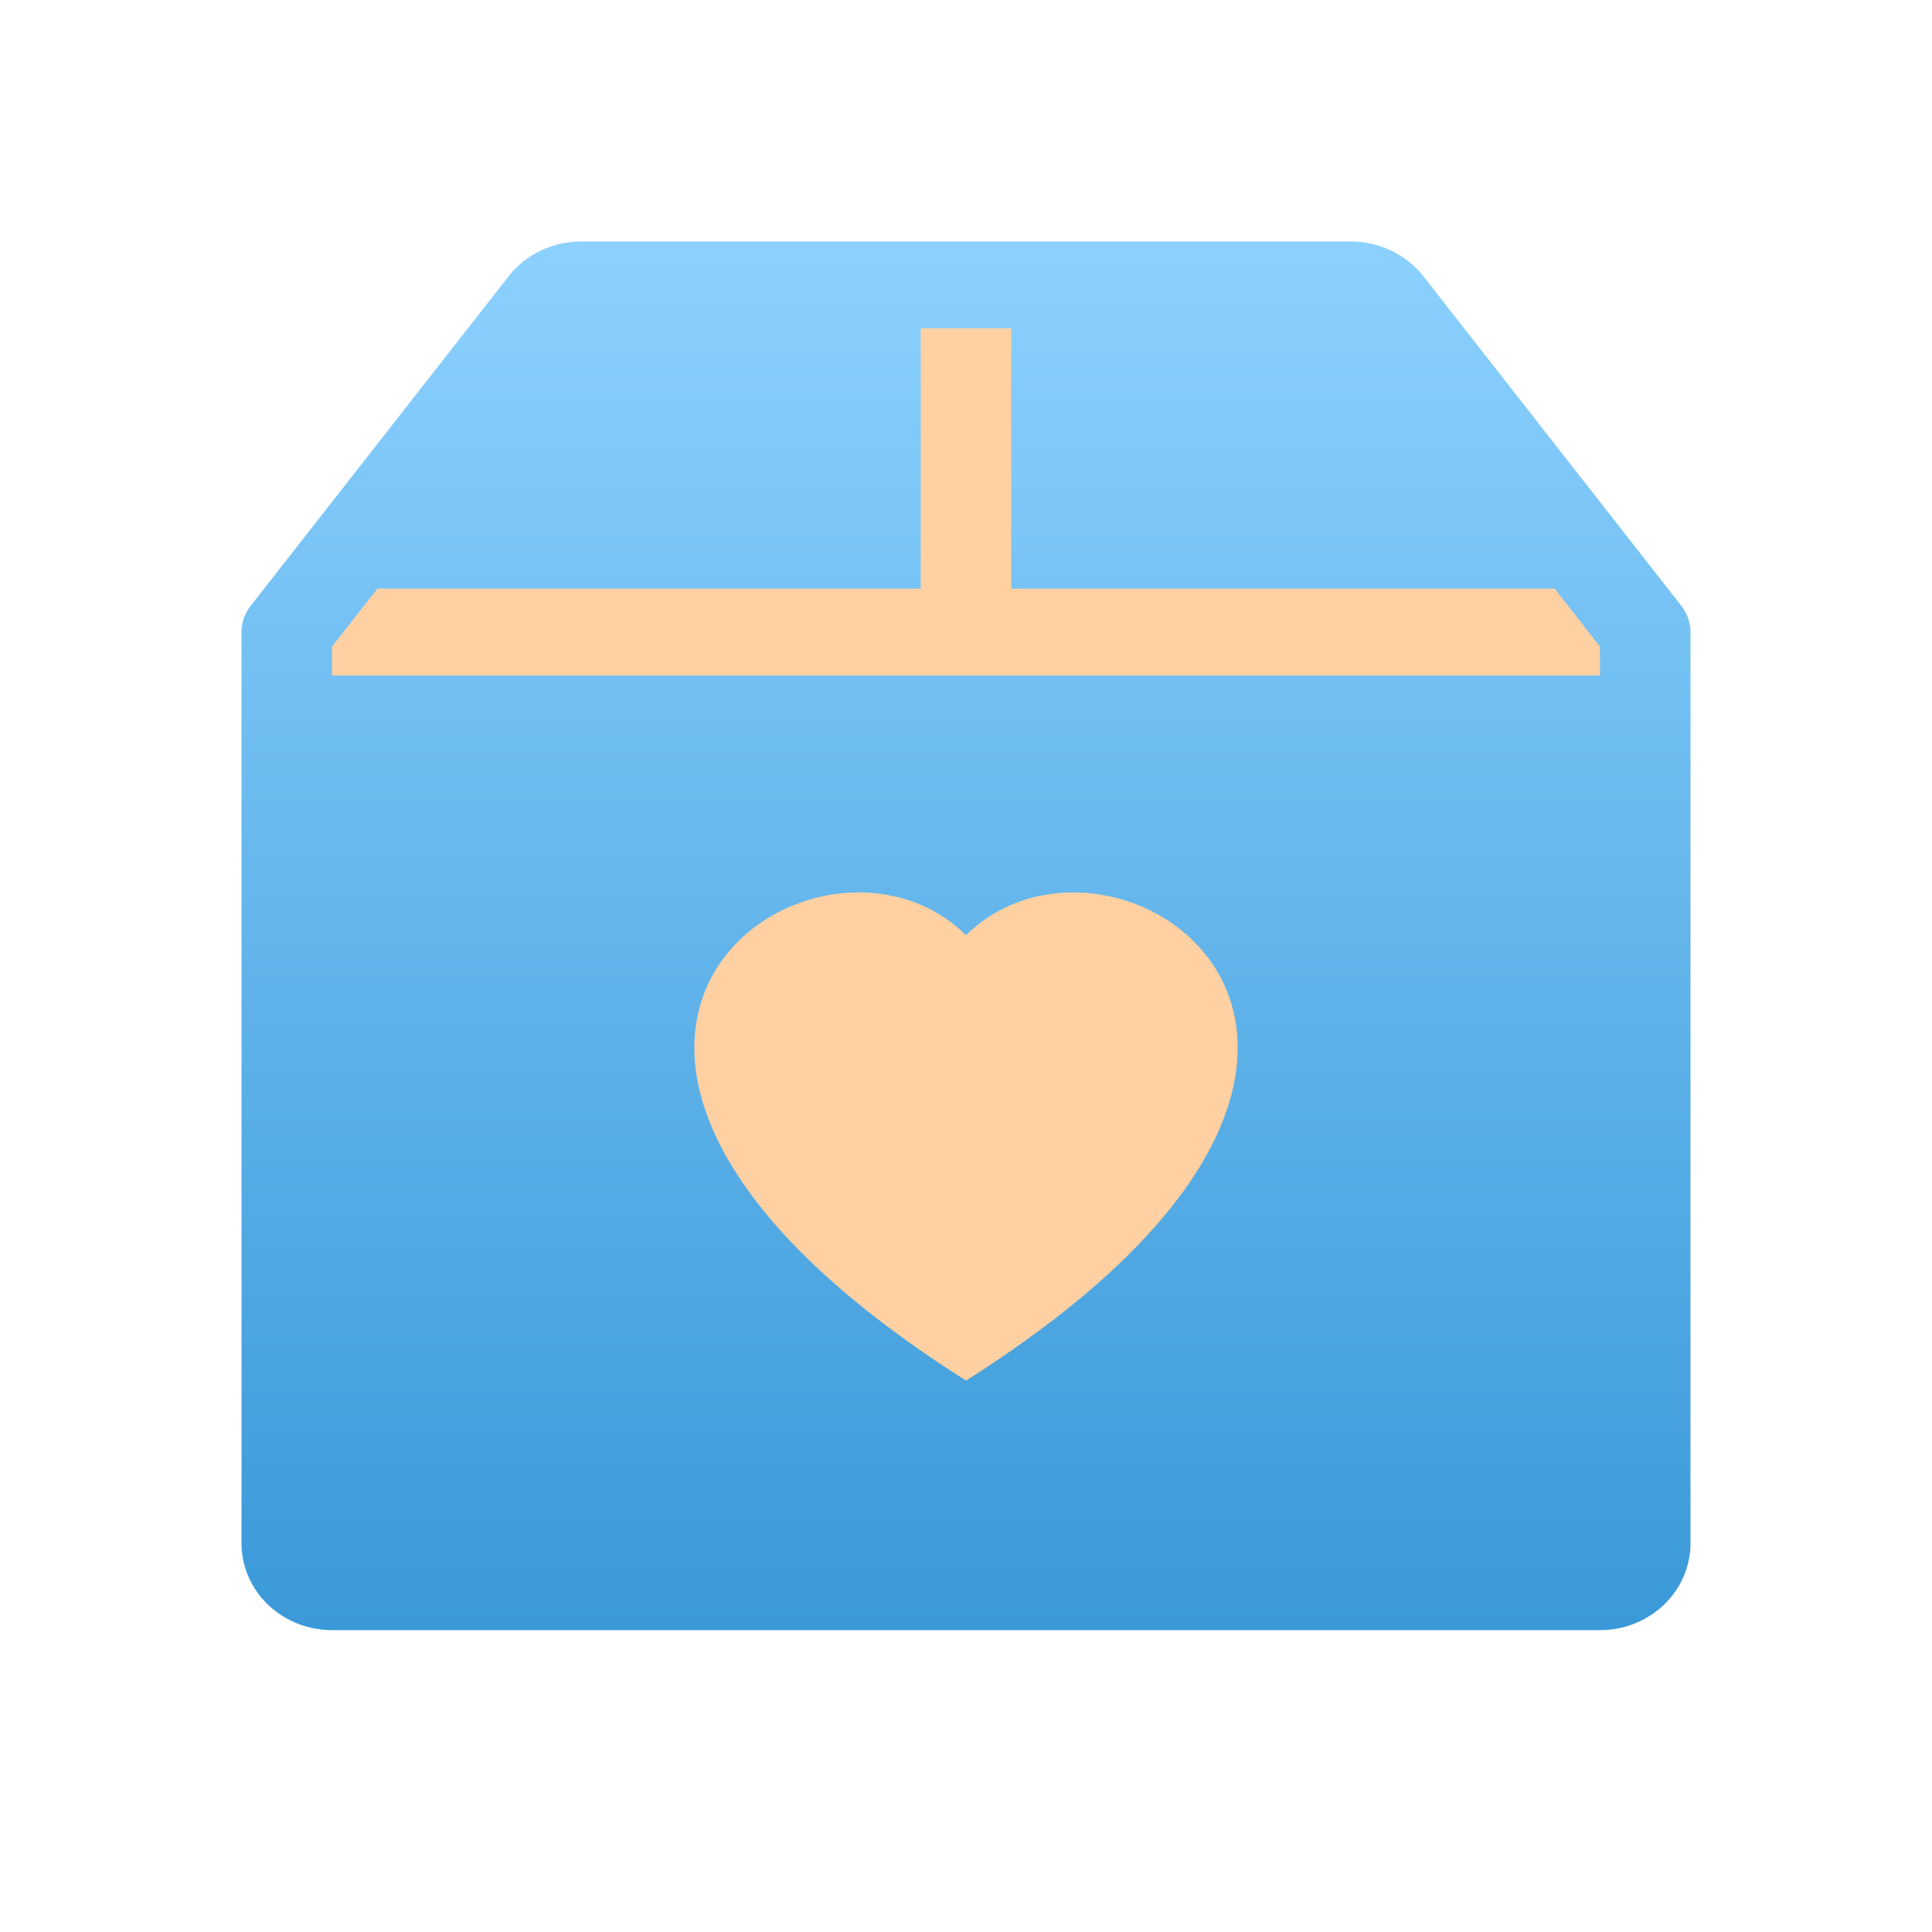 <svg width="32" height="32" viewBox="0 0 32 32" fill="none" xmlns="http://www.w3.org/2000/svg">
<path d="M11.5 5L5 10.5L6.5 24.5H26L27 10.5L22 5H11.5Z" fill="#FFD0A2"/>
<path d="M9.625 4C9.392 4 9.162 4.052 8.954 4.152C8.746 4.252 8.565 4.396 8.425 4.575L4.15 10.037C4.053 10.162 4 10.313 4 10.469V25.562C4 25.944 4.158 26.309 4.439 26.579C4.721 26.849 5.102 27 5.5 27H26.5C26.898 27 27.279 26.849 27.561 26.579C27.842 26.309 28 25.944 28 25.562V10.469C28 10.313 27.947 10.162 27.85 10.037L23.575 4.575C23.435 4.396 23.254 4.252 23.046 4.152C22.837 4.052 22.608 4 22.375 4H9.625ZM16.75 9.75H25.75L26.5 10.709V11.188H5.5V10.709L6.25 9.75H15.25V5.438H16.75V9.75ZM16 15.49C18.496 13.03 24.738 17.334 16 22.867C7.263 17.333 13.504 13.03 16 15.49Z" fill="url(#paint0_linear_513_1600)"/>
<defs>
<linearGradient id="paint0_linear_513_1600" x1="16" y1="4" x2="16" y2="27" gradientUnits="userSpaceOnUse">
<stop stop-color="#8CD1FF"/>
<stop offset="1" stop-color="#3A99D8"/>
</linearGradient>
</defs>
</svg>
